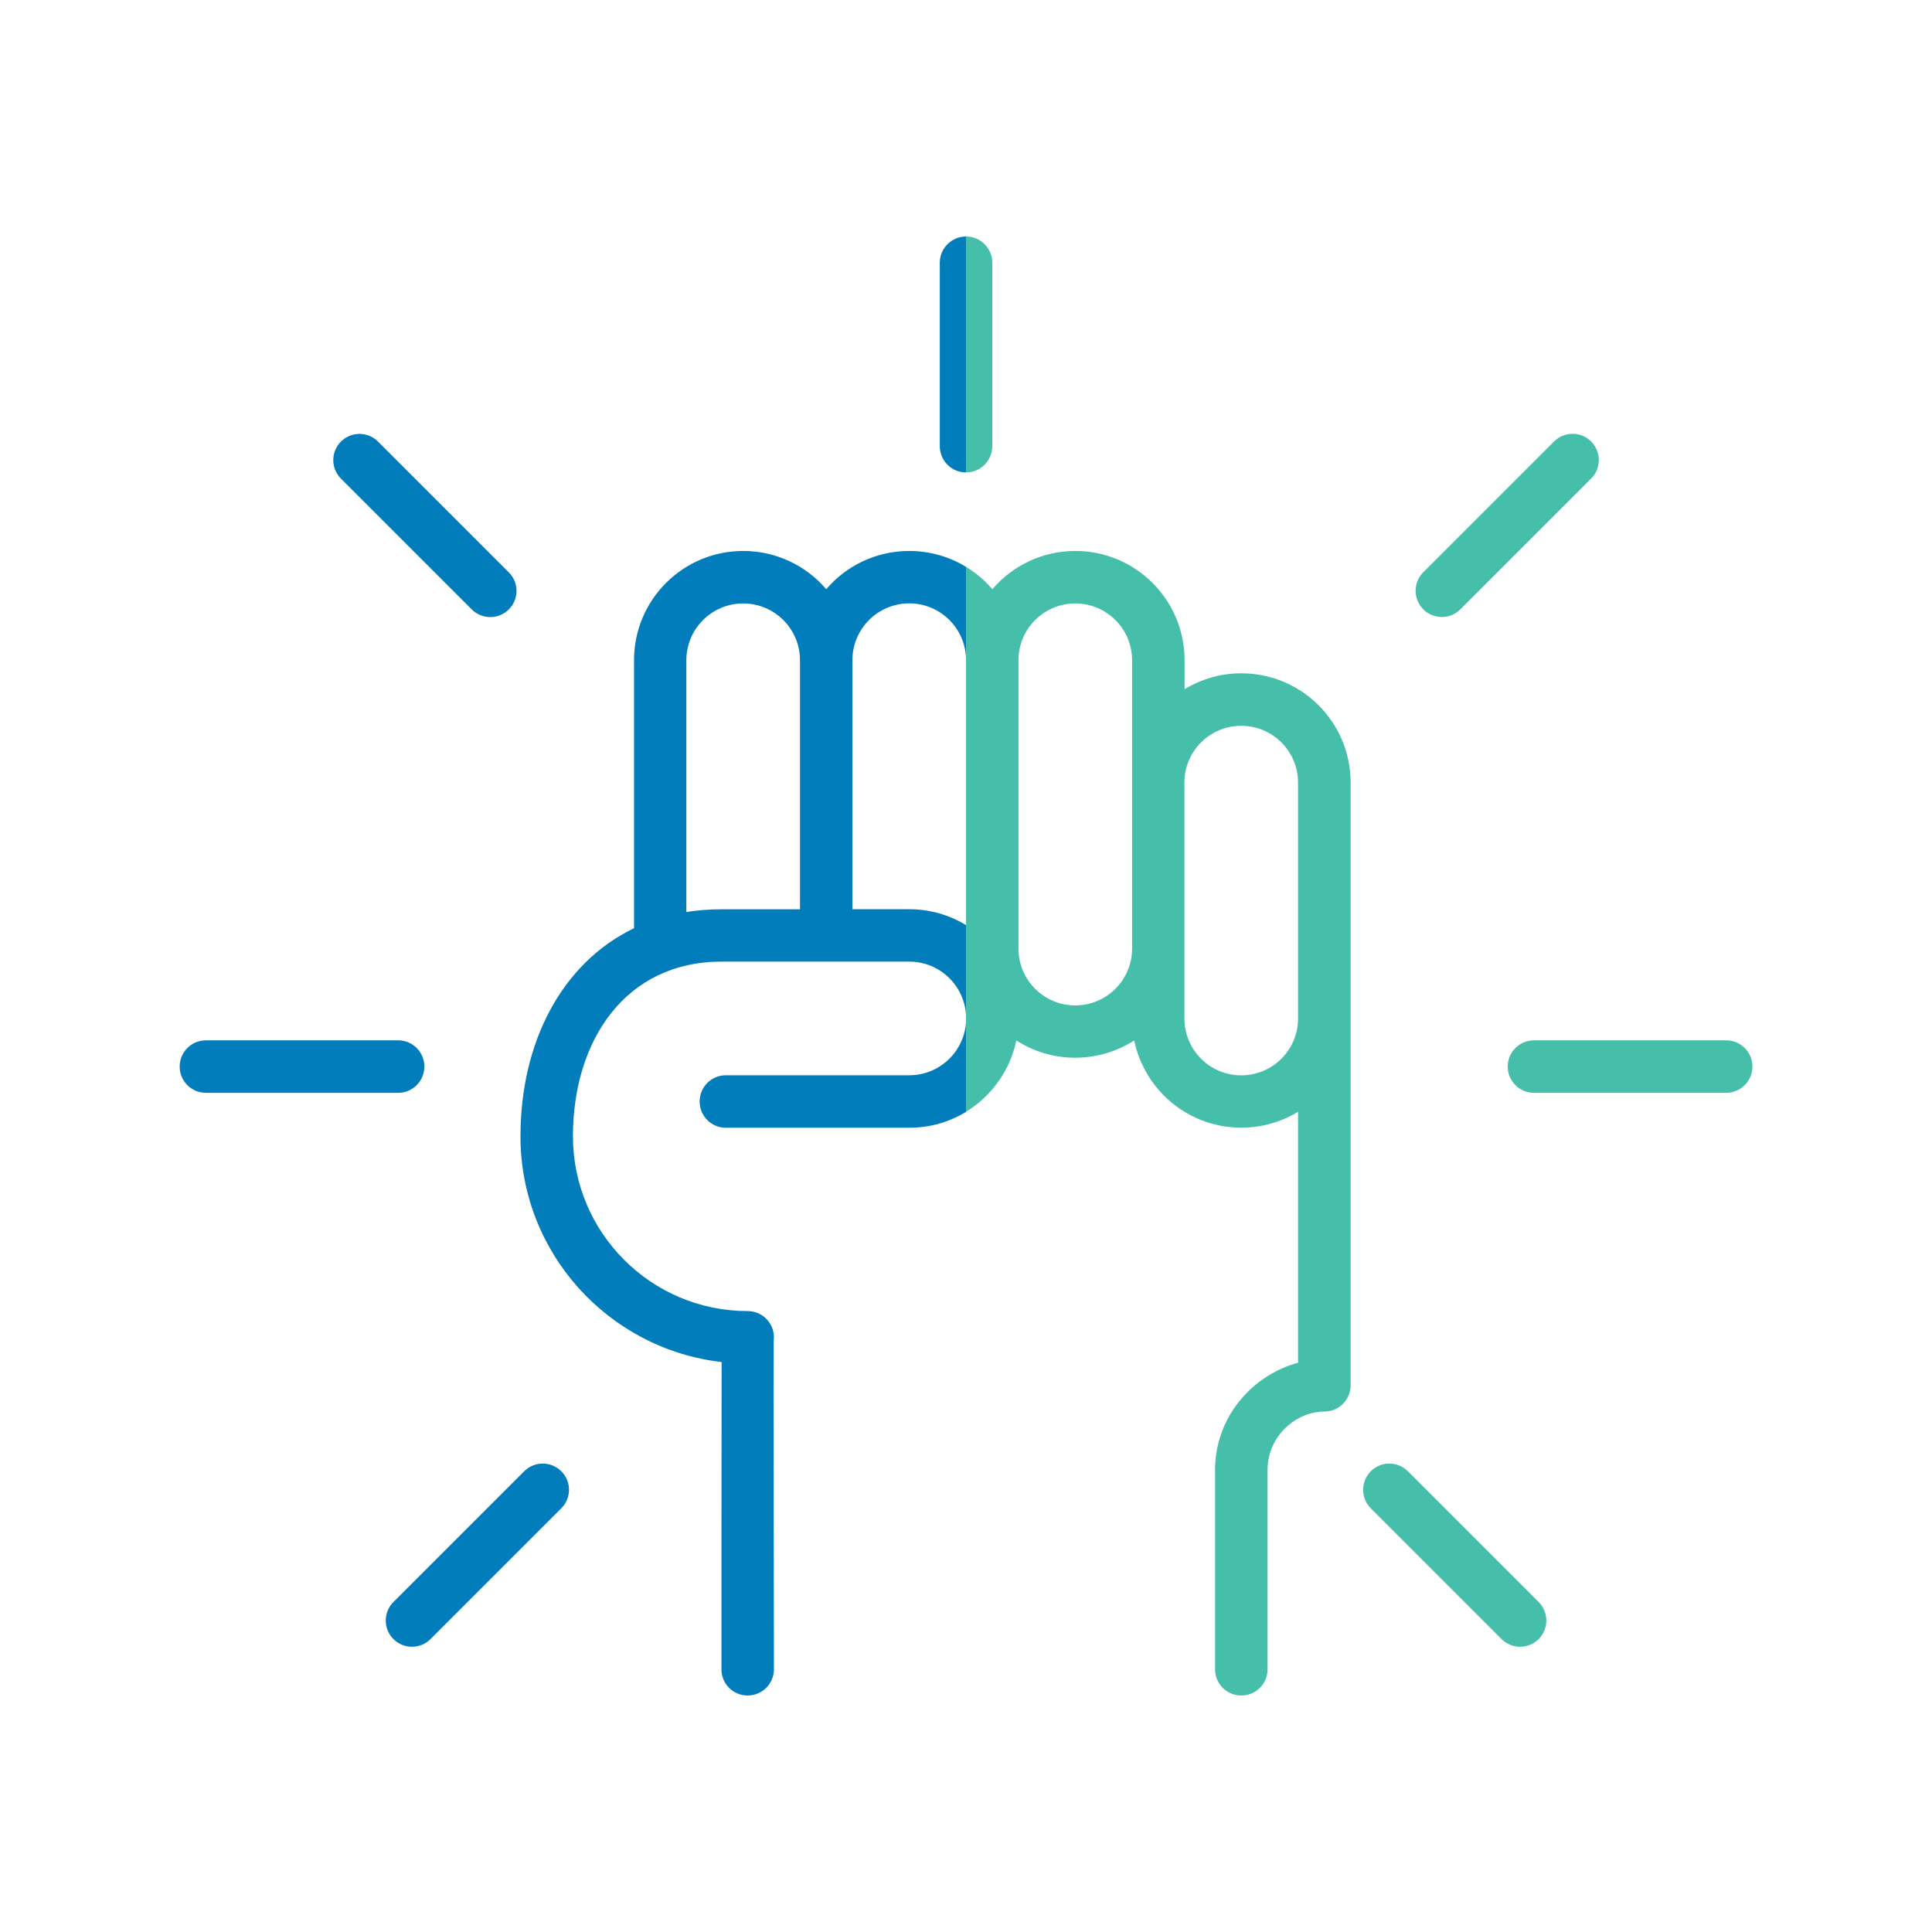<?xml version="1.0" encoding="UTF-8"?><svg id="a" xmlns="http://www.w3.org/2000/svg" viewBox="0 0 226.77 226.77"><defs><style>.d{fill:#45beaa;}.d,.e{fill-rule:evenodd;}.e{fill:#007dba;}</style></defs><path id="b" class="d" d="M113.39,66.55v63.94c2.98-1.82,5.17-4.83,5.9-8.37,2,1.29,4.37,2.03,6.92,2.03s4.93-.75,6.92-2.03c1.2,5.84,6.37,10.24,12.56,10.24,2.44,0,4.73-.68,6.67-1.87v29.46c-5.12,1.38-9.6,6.07-9.74,12.33v23.65c0,1.7,1.37,3.08,3.08,3.08s3.08-1.38,3.08-3.08v-23.55c.1-3.92,3.4-6.7,6.68-6.7,1.69,0,3.07-1.38,3.07-3.08V91.85c0-7.07-5.74-12.82-12.82-12.82-2.44,0-4.73,.68-6.67,1.87v-3.41c0-7.07-5.74-12.82-12.82-12.82-3.9,0-7.39,1.74-9.74,4.49-.88-1.03-1.92-1.91-3.08-2.62Zm67.21,121.49l-15.35-15.35c-1.2-1.2-3.15-1.2-4.35,0-1.2,1.2-1.2,3.15,0,4.35l15.35,15.35c1.2,1.2,3.15,1.2,4.35,0,1.2-1.2,1.2-3.15,0-4.35Zm22.01-65.93h-22.56c-1.7,0-3.08,1.38-3.08,3.08s1.37,3.08,3.08,3.08h22.56c1.7,0,3.08-1.38,3.08-3.08s-1.37-3.08-3.08-3.08Zm-50.25-30.25v27.69c0,3.68-2.98,6.67-6.67,6.67s-6.67-2.99-6.67-6.67v-27.69c0-3.68,2.98-6.67,6.67-6.67s6.67,2.99,6.67,6.67Zm-19.48-14.36v33.84c0,3.68-2.98,6.67-6.67,6.67s-6.67-2.99-6.67-6.67v-33.84c0-3.68,2.98-6.67,6.67-6.67s6.67,2.99,6.67,6.67Zm49.53-25.68l-15.35,15.35c-1.2,1.2-1.2,3.15,0,4.35,1.2,1.2,3.15,1.2,4.35,0l15.35-15.35c1.2-1.2,1.2-3.15,0-4.35-1.2-1.2-3.15-1.2-4.35,0ZM113.39,27.76v27.69c1.7,0,3.08-1.38,3.08-3.08V30.84c0-1.7-1.37-3.08-3.08-3.08Z"/><path id="c" class="e" d="M113.39,130.49v-21.9c-1.94-1.19-4.23-1.87-6.67-1.87h-6.67v-29.23c0-3.68,2.98-6.67,6.67-6.67s6.67,2.99,6.67,6.67v-10.95c-1.94-1.19-4.23-1.87-6.67-1.87-3.9,0-7.39,1.74-9.74,4.49-2.35-2.75-5.85-4.49-9.74-4.49-7.08,0-12.82,5.74-12.82,12.82v31.46c-8.52,4.1-13.33,13.45-13.33,24.43,0,13.68,10.33,24.97,23.61,26.49-.02,9.57-.02,36.07-.02,36.07,0,1.7,1.38,3.08,3.08,3.07,1.7,0,3.08-1.38,3.08-3.08,0,0-.07-38.26-.04-38.47,.14-.89-.1-1.8-.7-2.49-.57-.69-1.44-1.08-2.34-1.08-11.32,0-20.51-9.19-20.51-20.51s6.22-20.51,17.43-20.51h22.05c3.68,0,6.67,2.99,6.67,6.67s-2.98,6.67-6.67,6.67h-21.53c-1.7,0-3.08,1.38-3.08,3.08s1.37,3.08,3.08,3.08h21.53c2.44,0,4.73-.68,6.67-1.87Zm-51.86,42.2l-15.35,15.35c-1.2,1.2-1.2,3.15,0,4.35,1.2,1.2,3.15,1.2,4.35,0l15.35-15.35c1.21-1.2,1.21-3.15,0-4.35-1.2-1.2-3.15-1.2-4.35,0Zm-14.8-50.58H24.17c-1.7,0-3.08,1.38-3.08,3.08s1.37,3.08,3.08,3.08h22.56c1.7,0,3.08-1.38,3.08-3.08s-1.37-3.08-3.08-3.08Zm47.17-15.38v-29.23c0-3.68-2.98-6.67-6.67-6.67s-6.67,2.99-6.67,6.67v29.55c1.31-.21,2.68-.32,4.1-.32h9.23Zm-34.18-39.55l-15.35-15.35c-1.2-1.2-3.15-1.2-4.35,0-1.2,1.2-1.2,3.15,0,4.35l15.35,15.35c1.2,1.2,3.15,1.2,4.35,0,1.21-1.2,1.21-3.15,0-4.35ZM113.39,27.76c-1.7,0-3.08,1.38-3.08,3.08v21.53c0,1.7,1.37,3.08,3.08,3.08V27.76Z"/></svg>